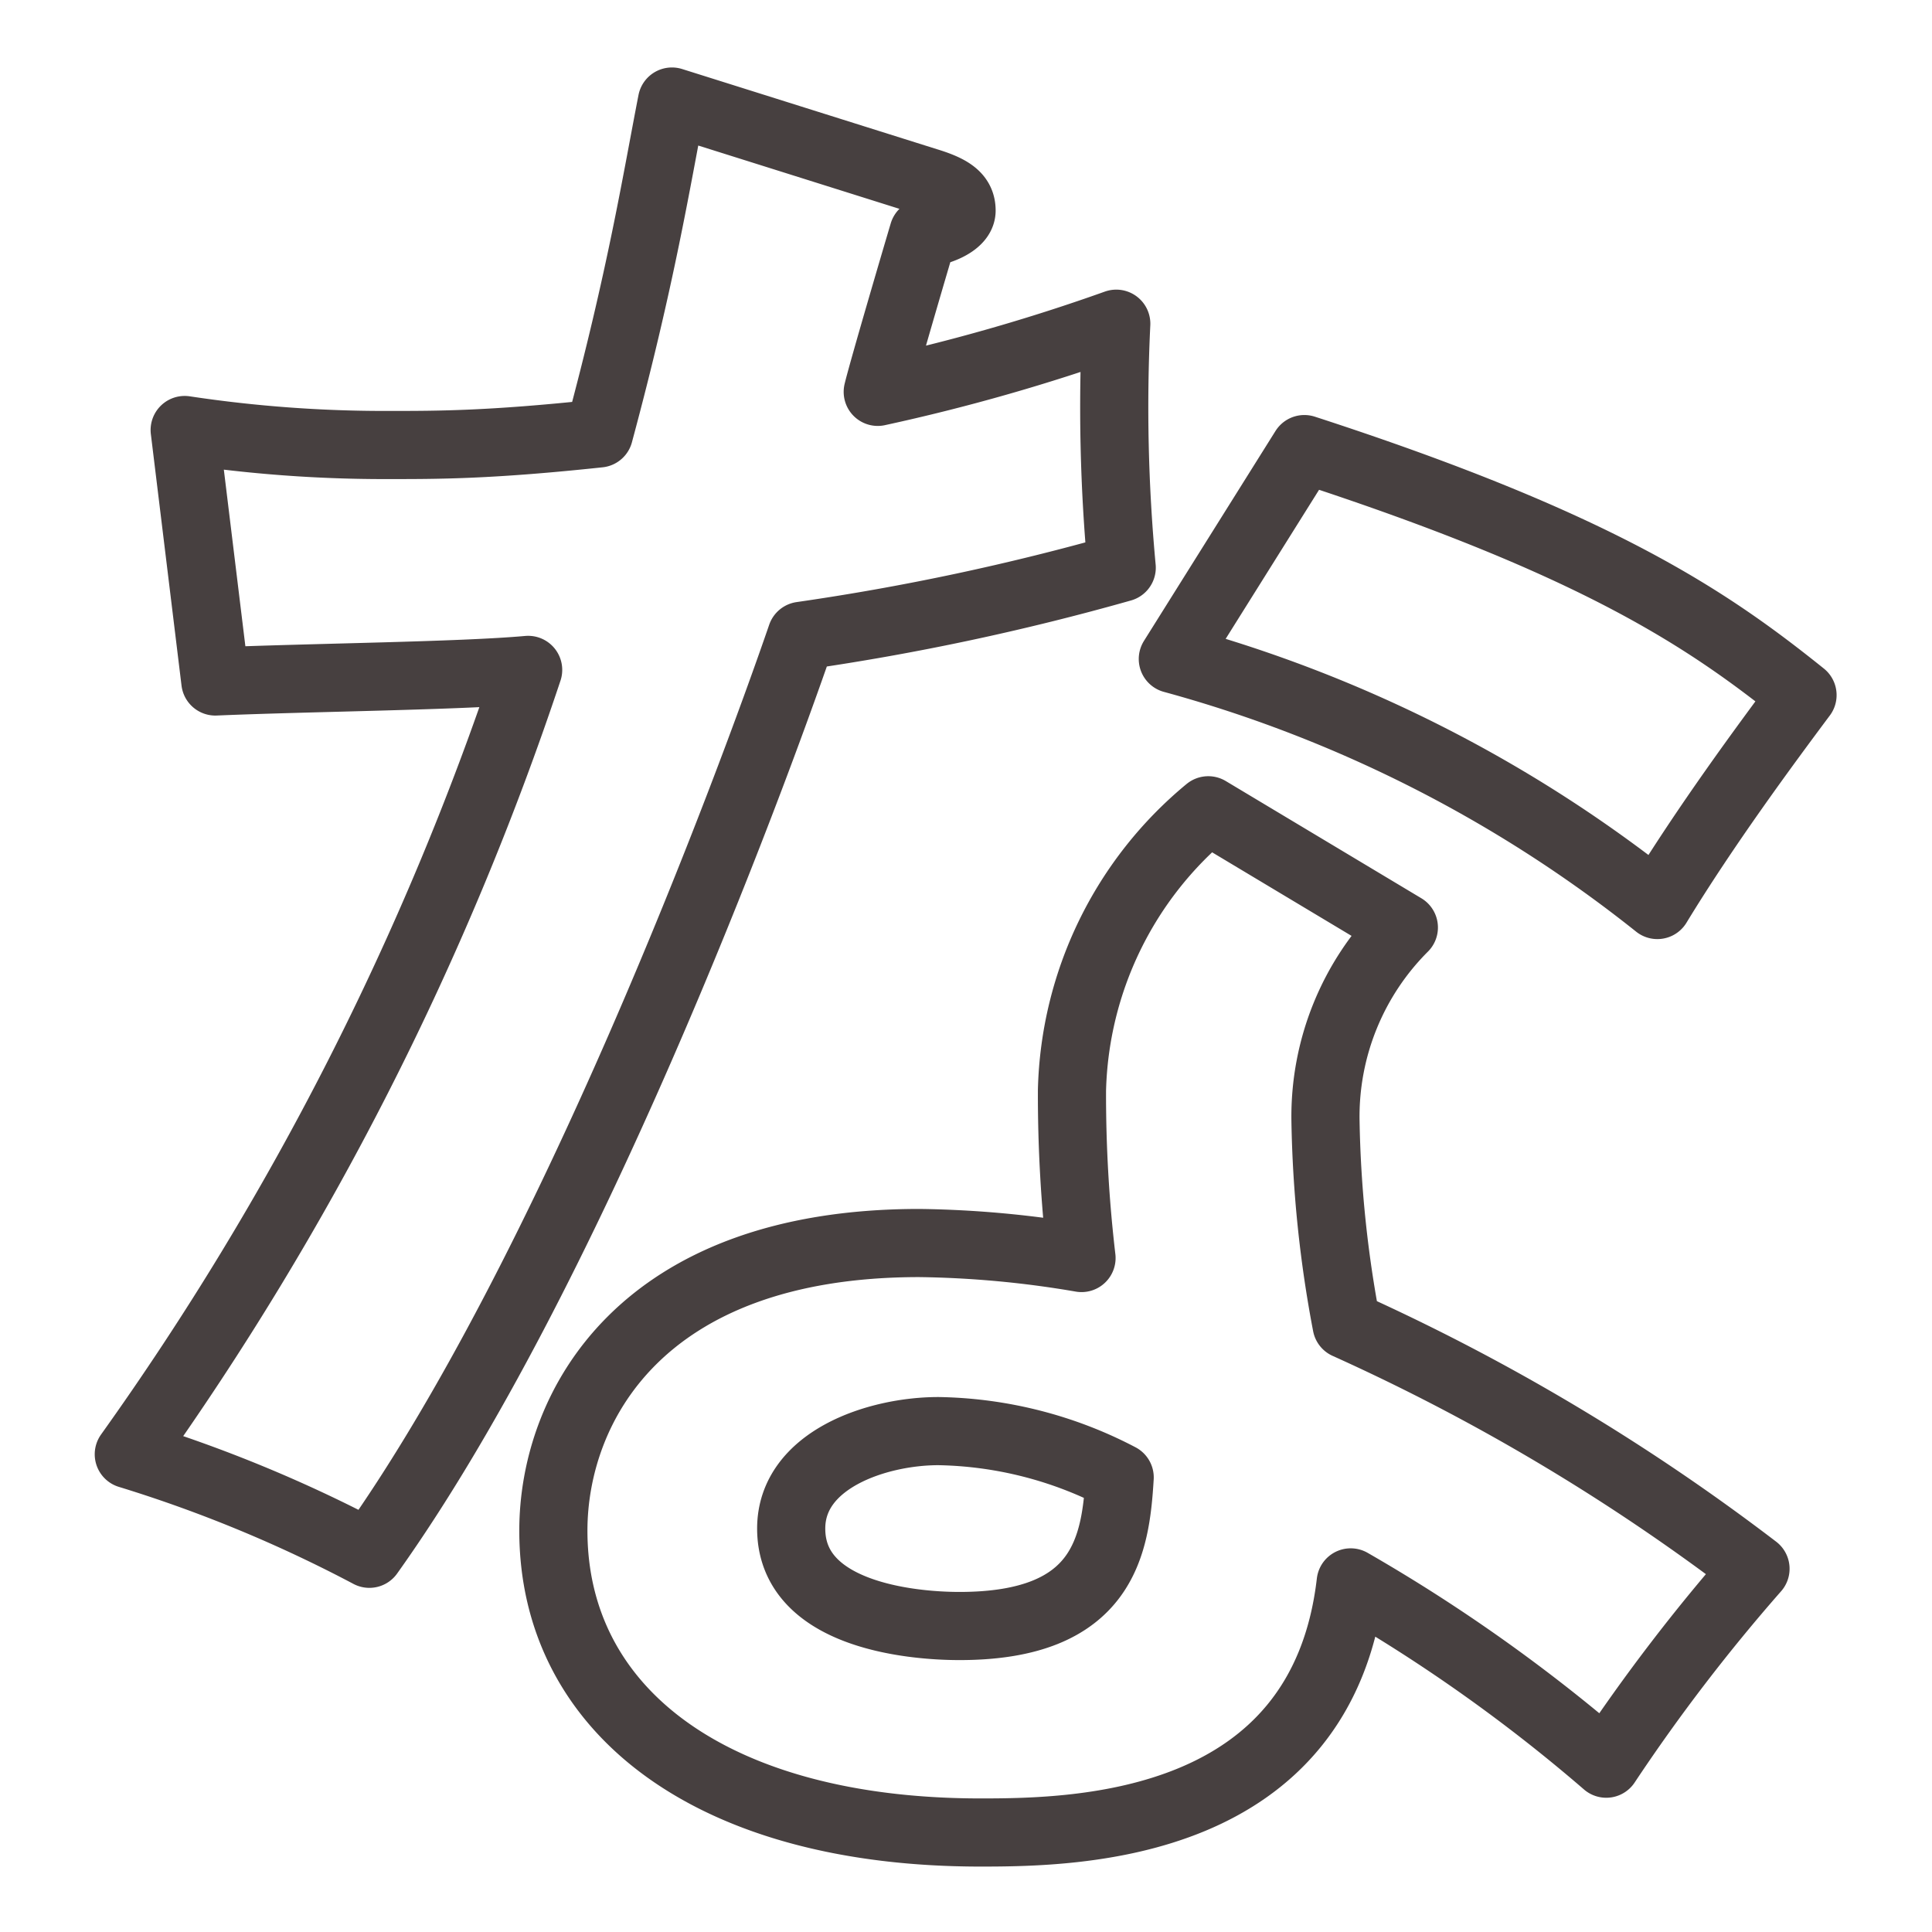 <svg xmlns="http://www.w3.org/2000/svg" viewBox="0 0 28.35 28.35"><defs><style>.cls-1{fill:none;stroke:#474040;stroke-linejoin:round;}</style></defs><title>page-title_top-7</title><g id="レイヤー_3" data-name="レイヤー 3"><path class="cls-1" d="M2.71,6.31a19.65,19.65,0,0,0,3,.22c.73,0,1.49,0,3.08-.17.62-2.3.84-3.69,1.07-4.87l3.75,1.18c.36.11.5.22.5.42s-.39.33-.56.33c-.11.37-.59,2-.67,2.33a28.24,28.24,0,0,0,3.5-1,25.34,25.34,0,0,0,.08,3.58,36.07,36.07,0,0,1-4.7,1C11,11.54,8.34,18.71,5.42,22.8a20.19,20.19,0,0,0-3.53-1.46A43.36,43.36,0,0,0,7.75,9.83c-1,.09-3.17.11-4.59.17Zm17.89,7.3a3.92,3.92,0,0,0-1.15,2.83,17.44,17.44,0,0,0,.31,3,30.56,30.56,0,0,1,6,3.58,26.9,26.9,0,0,0-2.19,2.86,24.17,24.17,0,0,0-3.75-2.66c-.42,3.61-4,3.67-5.43,3.67-3.92,0-6.27-1.77-6.27-4.43,0-1.79,1.26-4.22,5.37-4.22a15.07,15.07,0,0,1,2.38.22A20.56,20.56,0,0,1,15.73,16a5.5,5.5,0,0,1,2-4.11ZM13.77,21c-.9,0-2.16.42-2.16,1.43,0,1.26,1.74,1.43,2.47,1.43,2.12,0,2.29-1.18,2.35-2.18A5.93,5.93,0,0,0,13.77,21ZM19.14,6.59C23.48,8,25.08,9.1,26.45,10.2c-.56.75-1.43,1.93-2.13,3.08a19.72,19.72,0,0,0-7.11-3.61Z"/></g></svg>